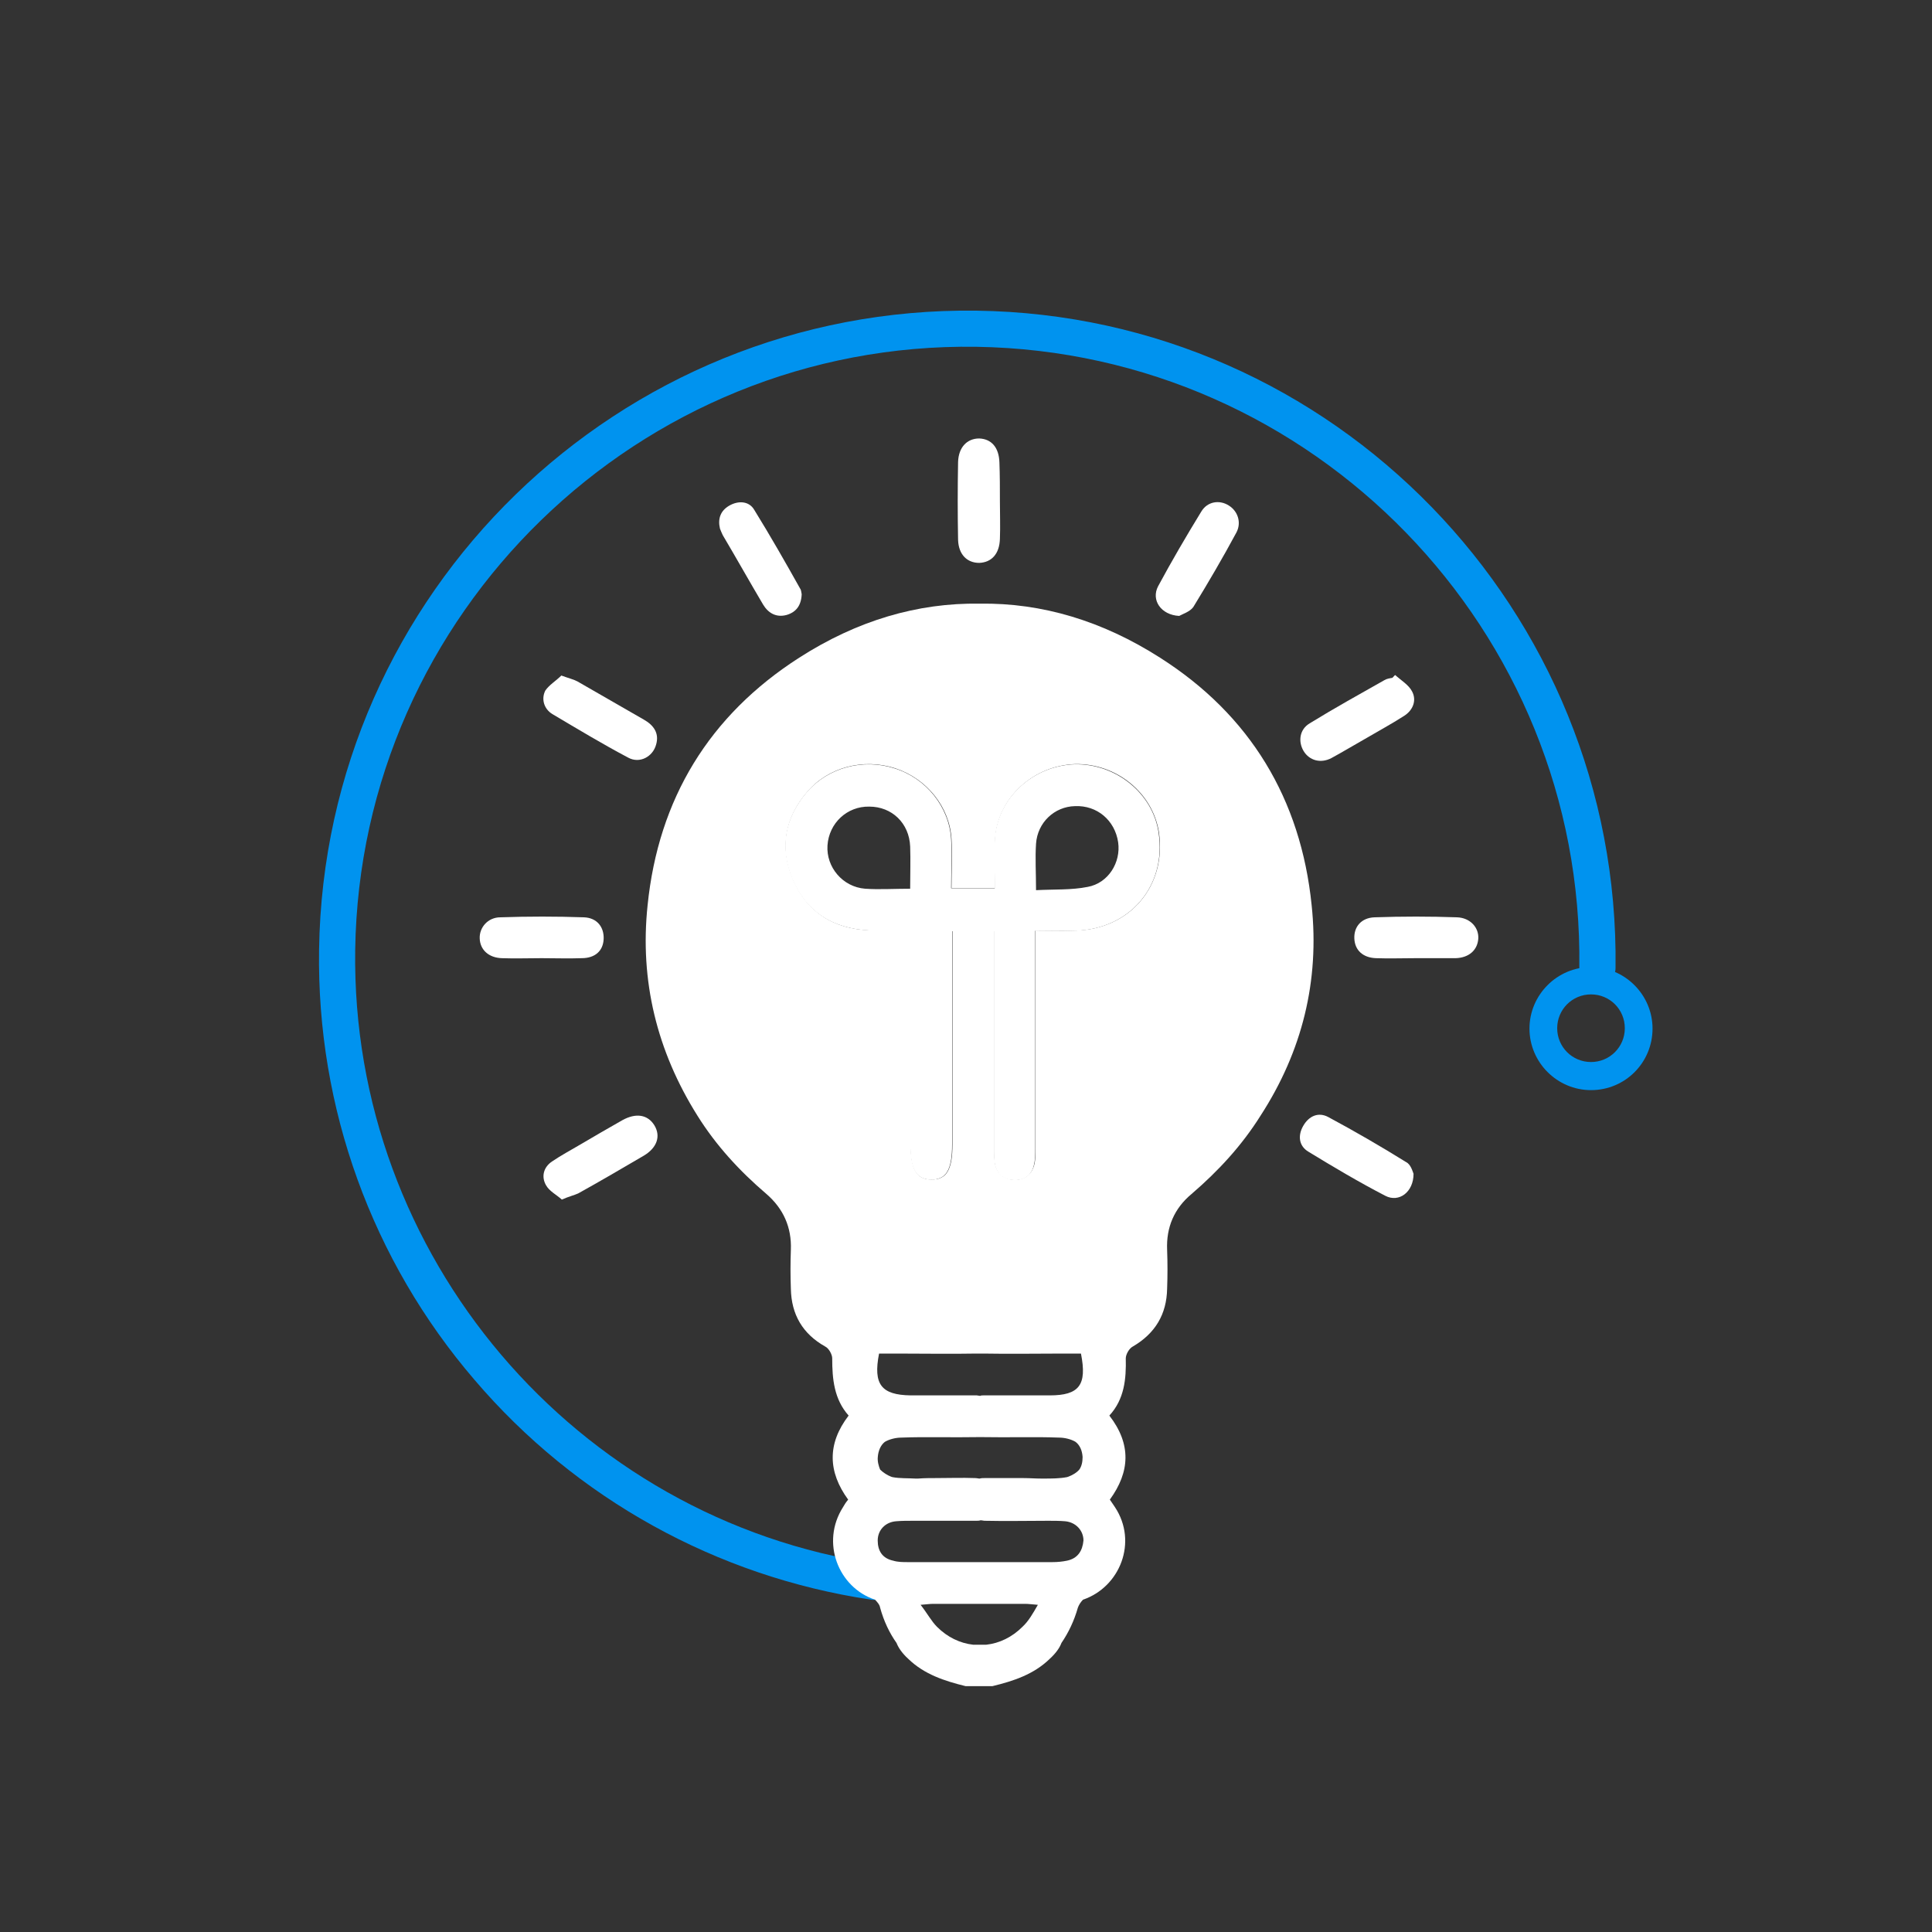 <?xml version="1.0" encoding="utf-8"?>
<!-- Generator: Adobe Illustrator 27.7.0, SVG Export Plug-In . SVG Version: 6.00 Build 0)  -->
<svg version="1.1" id="Layer_1" xmlns="http://www.w3.org/2000/svg" xmlns:xlink="http://www.w3.org/1999/xlink" x="0px" y="0px"
	 viewBox="0 0 200 200" style="enable-background:new 0 0 200 200;" xml:space="preserve">
<rect x="0" y="0" width="200" height="200" fill="#333333" stroke="none"/>
<style type="text/css">
	.st0{fill:#0093EF;}
	.st1{fill:#FFFFFF;}
</style>
<g>
	<path class="st0" d="M164.7,112.85c-3.5,0-6.37-2.87-6.37-6.37c0-3.5,2.87-6.37,6.37-6.37c3.5,0,6.37,2.87,6.37,6.37
		C171.07,109.99,168.25,112.85,164.7,112.85z M164.7,102.94c-1.94,0-3.5,1.56-3.5,3.5s1.56,3.5,3.5,3.5c1.94,0,3.5-1.56,3.5-3.5
		S166.65,102.94,164.7,102.94z"/>
	<path class="st1" d="M146.57,99.19c-1.41,0-2.77,0.05-4.13,0c-1.36-0.05-2.19-0.83-2.24-2.04c-0.05-1.22,0.73-2.14,2.09-2.19
		c2.87-0.1,5.69-0.1,8.55,0c1.36,0.05,2.28,1.07,2.19,2.24c-0.1,1.17-0.97,1.94-2.33,1.99C149.34,99.19,147.93,99.19,146.57,99.19
		L146.57,99.19z"/>
	<g>
		<path class="st0" d="M33.03,98.32c0.53-36.99,31.06-66.64,68.05-66.16c36.99,0.49,66.64,31.06,66.16,68.05
			c0,1.02-0.87,1.85-1.9,1.85s-1.85-0.87-1.85-1.9c0.49-34.9-27.51-63.72-62.41-64.26c-34.9-0.53-63.82,27.56-64.31,62.46
			c-0.44,31.6,22.75,58.91,53.95,63.53c1.02,0.15,1.75,1.12,1.56,2.14c-0.15,1.02-1.12,1.75-2.14,1.56
			c-15.94-2.38-30.53-10.45-41.02-22.75C38.52,130.5,32.78,114.7,33.03,98.32L33.03,98.32z"/>
		<path class="st1" d="M103.51,51.9c0,1.31,0.05,2.58,0,3.89c-0.05,1.56-0.87,2.43-2.14,2.48c-1.26,0-2.14-0.87-2.19-2.38
			c-0.05-2.67-0.05-5.35,0-8.07c0.05-1.51,0.92-2.43,2.19-2.43c1.26,0.05,2.04,0.92,2.09,2.48
			C103.51,49.23,103.51,50.54,103.51,51.9L103.51,51.9z"/>
		<path class="st1" d="M122.07,63.76c-1.9-0.1-2.92-1.65-2.19-3.06c1.41-2.62,2.92-5.2,4.47-7.73c0.63-1.07,1.9-1.26,2.87-0.63
			c0.92,0.58,1.31,1.75,0.78,2.77c-1.41,2.62-2.92,5.2-4.47,7.73C123.19,63.32,122.41,63.57,122.07,63.76L122.07,63.76z"/>
		<path class="st1" d="M58.11,69.93c0.78,0.29,1.26,0.39,1.7,0.63c2.28,1.31,4.57,2.62,6.85,3.94c1.02,0.58,1.6,1.41,1.26,2.58
			c-0.34,1.26-1.7,1.99-2.87,1.36c-2.67-1.41-5.25-2.97-7.87-4.52c-0.87-0.53-1.17-1.56-0.73-2.43
			C56.84,70.91,57.57,70.47,58.11,69.93L58.11,69.93z"/>
		<path class="st1" d="M82.99,61.52c-0.05,1.17-0.58,1.85-1.56,2.14c-1.07,0.29-1.9-0.19-2.43-1.07c-1.41-2.38-2.77-4.81-4.18-7.19
			c-0.1-0.19-0.19-0.44-0.29-0.68c-0.24-1.02,0.05-1.85,0.97-2.38c0.92-0.53,2.04-0.49,2.58,0.44c1.65,2.67,3.21,5.4,4.76,8.17
			C82.95,61.09,82.95,61.38,82.99,61.52L82.99,61.52z"/>
		<path class="st1" d="M144.43,69.88c0.58,0.53,1.41,1.02,1.75,1.7c0.49,0.92,0.1,1.94-0.83,2.53c-1.36,0.87-2.72,1.6-4.13,2.43
			c-1.12,0.63-2.24,1.31-3.4,1.94c-1.12,0.58-2.28,0.24-2.87-0.73c-0.58-0.97-0.44-2.24,0.63-2.87c2.53-1.56,5.15-3.01,7.73-4.47
			c0.24-0.15,0.53-0.19,0.83-0.24C144.29,70.03,144.34,69.93,144.43,69.88L144.43,69.88z"/>
		<path class="st1" d="M58.16,124.18c-0.53-0.49-1.31-0.87-1.65-1.51c-0.49-0.87-0.24-1.85,0.63-2.43c0.92-0.63,1.94-1.17,2.92-1.75
			c1.46-0.87,2.92-1.7,4.37-2.53c1.41-0.78,2.62-0.58,3.31,0.53c0.68,1.12,0.29,2.33-1.12,3.16c-2.24,1.31-4.47,2.62-6.76,3.89
			C59.42,123.74,58.93,123.84,58.16,124.18L58.16,124.18z"/>
		<path class="st1" d="M146.33,121.51c0,1.9-1.51,3.01-2.92,2.28c-2.72-1.41-5.35-2.97-7.97-4.57c-0.97-0.58-1.12-1.65-0.53-2.67
			c0.58-1.02,1.56-1.46,2.58-0.92c2.72,1.46,5.4,3.01,8.07,4.67C146.04,120.53,146.23,121.26,146.33,121.51L146.33,121.51z"/>
		<path class="st1" d="M56.07,99.19c-1.36,0-2.77,0.05-4.13,0c-1.36-0.05-2.24-0.87-2.28-2.04c-0.05-1.12,0.83-2.19,2.14-2.19
			c2.87-0.1,5.78-0.1,8.65,0c1.36,0.05,2.09,1.02,2.04,2.24c-0.05,1.22-0.87,1.99-2.28,1.99C58.84,99.24,57.47,99.19,56.07,99.19
			L56.07,99.19z"/>
		<path class="st1" d="M135.78,93.7L135.78,93.7c-1.12-10.99-6.37-19.69-15.7-25.62c-5.93-3.79-12.2-5.69-18.67-5.59
			c-6.42-0.1-12.69,1.75-18.67,5.59c-9.33,5.98-14.58,14.63-15.7,25.62c-0.83,7.83,0.97,15.12,5.15,21.78
			c1.94,3.11,4.37,5.74,7.15,8.12c1.75,1.51,2.62,3.45,2.53,5.78c-0.05,1.36-0.05,2.67,0,4.03c0.05,2.67,1.22,4.67,3.55,5.98
			c0.39,0.19,0.73,0.83,0.73,1.22c0,2.14,0.19,4.23,1.7,5.93c-2.24,2.92-2.14,5.83-0.05,8.7c-0.24,0.29-0.39,0.53-0.53,0.78
			c-2.33,3.65-0.49,8.31,3.31,9.58c0.24,0.24,0.49,0.53,0.53,0.83c0.39,1.41,0.97,2.62,1.7,3.65c0.19,0.49,0.58,1.07,1.22,1.65
			c1.65,1.6,3.74,2.28,5.93,2.82h2.77c2.19-0.53,4.28-1.22,5.93-2.82c0.63-0.58,1.02-1.12,1.22-1.65c0.73-1.07,1.31-2.28,1.7-3.65
			c0.1-0.29,0.29-0.58,0.53-0.83c3.84-1.31,5.69-5.98,3.31-9.58c-0.15-0.24-0.34-0.49-0.53-0.78c2.09-2.87,2.24-5.74-0.05-8.7
			c1.56-1.7,1.75-3.79,1.7-5.93c0-0.39,0.34-1.02,0.73-1.22c2.33-1.36,3.5-3.35,3.55-5.98c0.05-1.36,0.05-2.67,0-4.03
			c-0.1-2.33,0.73-4.28,2.53-5.78c2.77-2.38,5.2-5.01,7.15-8.12C134.81,108.82,136.61,101.53,135.78,93.7z M105.84,168.41
			c-1.07,1.07-2.38,1.7-3.74,1.85l0,0c-0.15,0-0.29,0-0.44,0c-0.1,0-0.15,0-0.24,0s-0.15,0-0.24,0c-0.15,0-0.29,0-0.44,0l0,0
			c-1.36-0.15-2.67-0.78-3.74-1.85c-0.58-0.58-1.02-1.41-1.7-2.28c0.63-0.05,0.97-0.1,1.31-0.1c1.6,0,3.16,0,4.76,0s3.16,0,4.76,0
			c0.34,0,0.68,0.05,1.31,0.1C106.91,167.05,106.47,167.83,105.84,168.41z M110.46,161.56c-0.49,0.1-0.97,0.15-1.51,0.15
			c-2.48,0-5.01,0-7.49,0l0,0c-2.48,0-5.01,0-7.49,0c-0.49,0-1.02,0-1.51-0.15c-1.12-0.24-1.6-1.02-1.6-2.09
			c0-1.07,0.78-1.9,1.9-1.99c0.58-0.05,1.17-0.05,1.75-0.05c2.19,0,4.37,0,6.56,0c0.15,0,0.29,0,0.44-0.05
			c0.15,0,0.29,0.05,0.44,0.05c2.19,0.05,4.37,0,6.56,0c0.58,0,1.17,0,1.75,0.05c1.12,0.1,1.9,0.97,1.9,1.99
			C112.06,160.54,111.58,161.32,110.46,161.56z M90.87,150.82c0.05-0.63,0.29-1.22,0.73-1.56c0.49-0.29,1.17-0.44,1.7-0.44
			c2.62-0.1,5.2,0,7.83-0.05l0,0c0.1,0,0.24,0,0.34,0s0.24,0,0.34,0c2.62,0.05,5.2-0.05,7.83,0.05c0.53,0,1.22,0.15,1.7,0.44
			c0.44,0.34,0.68,0.87,0.73,1.56c0,0.53-0.1,0.97-0.34,1.31c-0.29,0.34-0.73,0.58-1.12,0.73c-0.05,0-0.1,0.05-0.15,0.05
			c-0.78,0.15-1.6,0.15-2.38,0.15c-0.1,0-0.19,0-0.29,0c-0.63,0-1.22-0.05-1.85-0.05c-1.36,0-2.67,0-4.03,0
			c-0.15,0-0.34,0-0.49,0.05c-0.15,0-0.29-0.05-0.49-0.05c-1.36-0.05-2.67,0-4.03,0c-0.58,0-1.22,0-1.85,0.05c-0.1,0-0.19,0-0.29,0
			c-0.78-0.05-1.6,0-2.38-0.15c-0.05,0-0.1-0.05-0.15-0.05c-0.39-0.15-0.83-0.44-1.12-0.73C90.97,151.79,90.82,151.3,90.87,150.82z
			 M108.66,144.45L108.66,144.45L108.66,144.45c-0.05,0-0.05,0-0.1,0c-0.1,0-0.24,0-0.34,0c-1.75,0-3.55,0-5.3,0
			c-0.39,0-0.78,0-1.12,0c-0.1,0-0.24,0-0.34,0.05c-0.1,0-0.24-0.05-0.34-0.05c-0.39,0-0.78,0-1.12,0c-1.75,0-3.55,0-5.3,0
			c-0.1,0-0.24,0-0.34,0c-0.05,0-0.1,0-0.1,0c-3.01-0.05-3.89-1.12-3.26-4.33c0.63,0,1.22,0,1.8,0c2.77,0,5.54,0.05,8.31,0
			c0.15,0,0.24,0,0.34,0s0.24,0,0.34,0c2.77,0.05,5.54,0,8.31,0c0.58,0,1.17,0,1.8,0C112.55,143.38,111.72,144.45,108.66,144.45z
			 M111.38,96.33c-1.36,0.05-2.67,0-4.18,0c0,0.58,0,1.07,0,1.6c0,7,0,13.95,0,20.95c0,0.58,0,1.22-0.15,1.75
			c-0.29,1.02-1.02,1.51-2.04,1.51c-1.07-0.05-1.75-0.58-1.99-1.6c-0.1-0.53-0.1-1.07-0.1-1.65c0-7,0-13.95,0-20.95
			c0-0.49,0-0.97,0-1.56H98.6c0,0.53,0,1.02,0,1.51c0,6.85,0,13.71,0,20.56c0,2.67-0.63,3.69-2.19,3.65c-1.56,0-2.14-1.07-2.14-3.74
			c0-6.81,0-13.61,0-20.46c0-0.49,0-0.97,0-1.6c-1.51,0-2.87,0.05-4.28,0c-3.69-0.15-6.46-1.85-7.92-5.3
			c-1.36-3.26-0.83-6.32,1.51-9.04c2.14-2.53,5.78-3.5,9.09-2.43c3.26,1.07,5.64,3.99,5.83,7.34c0.1,1.65,0,3.35,0,5.06l0,0h4.52
			c0-1.75-0.1-3.45,0-5.15c0.29-4.18,3.94-7.53,8.26-7.68c4.28-0.1,8.07,2.97,8.7,7.1C120.76,91.71,116.97,96.18,111.38,96.33z"/>
		<path class="st1" d="M119.94,86.22c-0.58-4.08-4.42-7.19-8.7-7.1c-4.33,0.15-7.97,3.5-8.26,7.68c-0.1,1.7,0,3.4,0,5.15h-4.52l0,0
			c0-1.7,0.1-3.4,0-5.06c-0.19-3.35-2.58-6.32-5.83-7.34c-3.26-1.07-6.9-0.1-9.09,2.43c-2.33,2.72-2.87,5.78-1.51,9.04
			c1.46,3.45,4.23,5.1,7.92,5.3c1.36,0.05,2.77,0,4.28,0c0,0.63,0,1.12,0,1.6c0,6.81,0,13.61,0,20.46c0,2.67,0.58,3.69,2.14,3.74
			c1.56,0,2.19-0.97,2.19-3.65c0-6.85,0-13.71,0-20.56c0-0.49,0-0.97,0-1.51h4.33c0,0.53,0,1.02,0,1.56c0,7,0,13.95,0,20.95
			c0,0.53,0,1.12,0.1,1.65c0.24,1.02,0.92,1.6,1.99,1.6c1.07,0.05,1.8-0.49,2.04-1.51c0.15-0.58,0.15-1.17,0.15-1.75
			c0-7,0-13.95,0-20.95c0-0.49,0-0.97,0-1.6c1.51,0,2.82,0.05,4.18,0C116.97,96.18,120.76,91.71,119.94,86.22z M94.22,92L94.22,92
			c-1.65,0-3.21,0.1-4.67,0c-2.33-0.19-4.03-2.24-3.89-4.47c0.15-2.33,2.04-4.08,4.33-4.03c2.33,0,4.13,1.7,4.23,4.13
			C94.27,89.04,94.22,90.45,94.22,92z M112.6,91.81c-1.7,0.34-3.45,0.24-5.35,0.34c0-1.8-0.1-3.31,0-4.81
			c0.15-2.19,1.9-3.84,4.03-3.89c2.28-0.1,4.13,1.46,4.47,3.74C116.05,89.28,114.73,91.42,112.6,91.81z"/>
	</g>
</g>
</svg>
